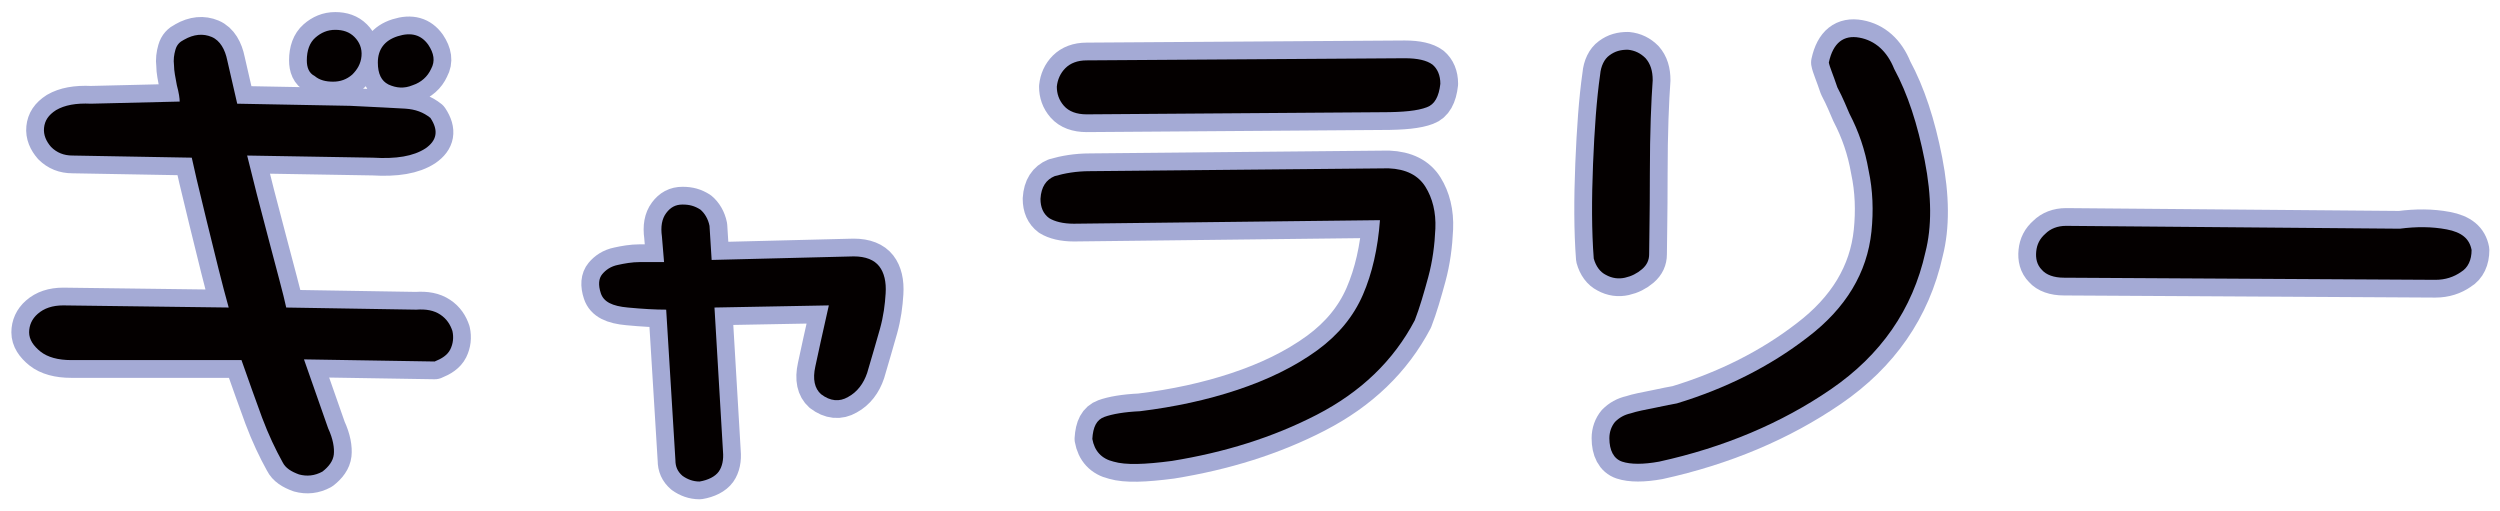 <?xml version="1.0" encoding="utf-8"?>
<svg version="1.1" xmlns="http://www.w3.org/2000/svg" xmlns:xlink="http://www.w3.org/1999/xlink" x="0px"
	 y="0px" width="352px" height="72px" viewBox="0 0 352 72" enable-background="new 0 0 352 72" xml:space="preserve">
<g>
	<g>
		<path fill="none" stroke="#A4AAD5" stroke-width="5" stroke-linecap="round" stroke-linejoin="round" d="M12.8,14.6l12.5-0.3
			c0-0.4-0.1-1.2-0.4-2.3c-0.2-1.1-0.4-2-0.4-2.8c-0.1-0.8,0-1.5,0.2-2.2s0.6-1.1,1.2-1.4c1.4-0.8,2.7-0.9,3.9-0.4S31.7,7,32,8.5
			l1.4,6.1l15.9,0.3c3.8,0.2,6.4,0.3,7.8,0.4c1.4,0.1,2.5,0.5,3.5,1.3c1.2,1.8,0.9,3.2-0.7,4.3c-1.7,1.1-4.1,1.5-7.4,1.3l-17.7-0.3
			c0.8,3.3,1.8,7.2,3,11.7c1.2,4.6,2.1,7.8,2.5,9.7l18.3,0.3c1.4-0.1,2.5,0.1,3.4,0.7c0.9,0.6,1.4,1.4,1.7,2.3
			c0.2,0.9,0.1,1.8-0.3,2.6c-0.4,0.8-1.2,1.3-2.2,1.7l-18.4-0.3l3.4,9.7c0.7,1.5,0.9,2.8,0.8,3.7c-0.1,0.9-0.7,1.7-1.6,2.4
			c-1.1,0.6-2.2,0.7-3.3,0.4c-1.1-0.4-1.9-0.9-2.3-1.7c-1-1.8-2-3.9-2.9-6.3c-0.9-2.5-1.9-5.2-2.9-8.1H10c-1.8,0-3.3-0.4-4.3-1.2
			c-1-0.8-1.6-1.7-1.6-2.7c0-1,0.4-1.9,1.2-2.6C6.2,43.4,7.4,43,8.9,43l23.3,0.3c-0.9-3.2-1.9-7.3-3.1-12.2
			c-1.2-4.9-1.9-7.9-2.1-8.9l-16.8-0.3c-1.2,0-2.2-0.4-3-1.2c-0.7-0.8-1.1-1.7-1-2.7s0.6-1.8,1.7-2.5C9.1,14.8,10.7,14.5,12.8,14.6z
			 M43.2,8.5c0-1.4,0.4-2.5,1.2-3.2c0.8-0.7,1.7-1.1,2.8-1.1c1.1,0,2,0.3,2.7,1c0.7,0.7,1.1,1.6,1,2.7c-0.1,1.1-0.6,1.9-1.3,2.6
			c-0.8,0.7-1.7,1-2.7,1c-1,0-1.9-0.2-2.6-0.8C43.5,10.3,43.2,9.5,43.2,8.5z M53.2,8.8c0-1.8,0.9-3.1,2.8-3.7
			c1.9-0.6,3.3-0.2,4.3,1.2c0.8,1.2,1,2.3,0.4,3.4c-0.5,1.1-1.4,1.9-2.6,2.3c-1.2,0.5-2.3,0.4-3.4-0.1C53.7,11.4,53.2,10.4,53.2,8.8
			z"/>
		<path fill="none" stroke="#A4AAD5" stroke-width="5" stroke-linecap="round" stroke-linejoin="round" d="M99.9,31.8l0.3,4.8
			l20-0.5c1.7,0,2.9,0.5,3.6,1.4c0.7,0.9,1,2.2,0.9,3.8c-0.1,1.6-0.3,3.2-0.8,5c-0.5,1.8-1.1,3.8-1.8,6.2c-0.5,1.5-1.4,2.7-2.7,3.4
			c-1.2,0.7-2.5,0.6-3.8-0.4c-0.9-0.8-1.2-2.1-0.8-3.9c0.4-1.8,1-4.7,1.9-8.6l-16.1,0.3l1.2,20.3c0.1,1.1-0.1,2.1-0.6,2.8
			c-0.5,0.7-1.5,1.2-2.7,1.4c-0.9,0-1.7-0.3-2.4-0.8c-0.7-0.6-1-1.3-1-2.2l-1.3-21.2c-1.5,0-3.3-0.1-5.4-0.3c-2.2-0.2-3.4-0.8-3.8-2
			c-0.4-1.2-0.3-2.1,0.2-2.7c0.5-0.6,1.2-1.1,2.2-1.3c0.9-0.2,2-0.4,3.1-0.4s2.2,0,3.4,0l-0.3-3.6c-0.2-1.4,0-2.5,0.6-3.3
			c0.6-0.8,1.3-1.2,2.3-1.2s1.7,0.2,2.5,0.7C99.2,30,99.7,30.8,99.9,31.8z"/>
		<path fill="none" stroke="#A4AAD5" stroke-width="5" stroke-linecap="round" stroke-linejoin="round" d="M153.5,24.1l42-0.4
			c2.5,0.1,4.2,1,5.2,2.6c1,1.6,1.5,3.6,1.4,5.9c-0.1,2.3-0.4,4.6-1,6.8c-0.6,2.2-1.2,4.3-1.9,6.1c-3,5.7-7.6,10.1-13.8,13.3
			c-6.2,3.2-13,5.3-20.4,6.5c-3.8,0.5-6.5,0.6-8.2,0.1c-1.7-0.4-2.7-1.5-3-3.2c0.1-1.7,0.6-2.7,1.7-3.1c1.1-0.4,2.8-0.7,5-0.8
			c4.9-0.6,9.5-1.6,13.7-3s8-3.2,11.3-5.6c3-2.2,5.1-4.8,6.4-7.8s2.1-6.5,2.4-10.5l-43.1,0.5c-1.5,0-2.7-0.3-3.5-0.8
			c-0.8-0.6-1.2-1.5-1.2-2.7c0.1-1.7,0.8-2.7,2-3.2C149.9,24.4,151.5,24.1,153.5,24.1z M194.6,15.8L153,16.1c-1.4,0-2.5-0.4-3.2-1.2
			c-0.7-0.8-1-1.7-1-2.7c0.1-1,0.5-1.9,1.2-2.6c0.7-0.7,1.7-1.1,3-1.1l44.8-0.3c1.8,0,3.1,0.3,3.9,0.9c0.7,0.6,1.1,1.5,1.1,2.7
			c-0.2,1.8-0.8,2.9-1.9,3.3C199.6,15.6,197.6,15.8,194.6,15.8z"/>
		<path fill="none" stroke="#A4AAD5" stroke-width="5" stroke-linecap="round" stroke-linejoin="round" d="M232.7,11.3
			c-0.2,2.8-0.4,7.2-0.4,13.2c0,6-0.1,9.7-0.1,11.3c0,0.8-0.3,1.5-1,2.1c-0.7,0.6-1.5,1-2.4,1.2c-0.9,0.2-1.8,0.1-2.7-0.4
			c-0.8-0.4-1.4-1.2-1.7-2.3c-0.3-3.9-0.3-8.3-0.1-13.3c0.2-4.9,0.5-9.1,1-12.6c0.1-1.2,0.6-2.2,1.3-2.7c0.8-0.6,1.6-0.8,2.6-0.8
			c1,0.1,1.8,0.5,2.5,1.2C232.4,9,232.7,10,232.7,11.3z M257.5,8.8c0.6-2.8,2.1-3.9,4.3-3.5c2.2,0.4,3.9,1.9,4.9,4.4
			c1.9,3.5,3.3,7.8,4.3,12.9c1,5.1,1,9.4,0.1,12.9c-1.8,8.1-6.3,14.5-13.3,19.3c-7,4.8-15.1,8.2-24.2,10.2c-2.2,0.4-4,0.4-5.2,0
			c-1.2-0.4-1.8-1.6-1.8-3.3c0-0.9,0.3-1.7,0.8-2.3c0.6-0.6,1.3-1,2.2-1.2c0.9-0.3,2-0.5,3.5-0.8c1.4-0.3,2.4-0.5,3-0.6
			c6.9-2.1,13.1-5.2,18.4-9.3c5.4-4.1,8.4-9.1,9-14.9c0.3-2.9,0.2-5.8-0.4-8.6c-0.5-2.9-1.4-5.5-2.7-8c-0.4-0.9-0.9-2.2-1.7-3.7
			C258.1,10.5,257.6,9.4,257.5,8.8z"/>
		<path fill="none" stroke="#A4AAD5" stroke-width="5" stroke-linecap="round" stroke-linejoin="round" d="M342.9,39.4l-52.3-0.3
			c-1.4,0-2.5-0.4-3.1-1.1c-0.7-0.7-0.9-1.6-0.8-2.6c0.1-1,0.5-1.8,1.3-2.5c0.7-0.7,1.7-1.1,2.9-1.1l47,0.4c2.3-0.3,4.5-0.3,6.6,0.1
			c2.1,0.4,3.2,1.3,3.5,2.9c0,1.4-0.5,2.5-1.5,3.1C345.5,39,344.3,39.4,342.9,39.4z"/>
	</g>
	<g>
		<path fill="#040000" d="M12.8,14.6l12.5-0.3c0-0.4-0.1-1.2-0.4-2.3c-0.2-1.1-0.4-2-0.4-2.8c-0.1-0.8,0-1.5,0.2-2.2
			s0.6-1.1,1.2-1.4c1.4-0.8,2.7-0.9,3.9-0.4S31.7,7,32,8.5l1.4,6.1l15.9,0.3c3.8,0.2,6.4,0.3,7.8,0.4c1.4,0.1,2.5,0.5,3.5,1.3
			c1.2,1.8,0.9,3.2-0.7,4.3c-1.7,1.1-4.1,1.5-7.4,1.3l-17.7-0.3c0.8,3.3,1.8,7.2,3,11.7c1.2,4.6,2.1,7.8,2.5,9.7l18.3,0.3
			c1.4-0.1,2.5,0.1,3.4,0.7c0.9,0.6,1.4,1.4,1.7,2.3c0.2,0.9,0.1,1.8-0.3,2.6c-0.4,0.8-1.2,1.3-2.2,1.7l-18.4-0.3l3.4,9.7
			c0.7,1.5,0.9,2.8,0.8,3.7c-0.1,0.9-0.7,1.7-1.6,2.4c-1.1,0.6-2.2,0.7-3.3,0.4c-1.1-0.4-1.9-0.9-2.3-1.7c-1-1.8-2-3.9-2.9-6.3
			c-0.9-2.5-1.9-5.2-2.9-8.1H10c-1.8,0-3.3-0.4-4.3-1.2c-1-0.8-1.6-1.7-1.6-2.7c0-1,0.4-1.9,1.2-2.6C6.2,43.4,7.4,43,8.9,43
			l23.3,0.3c-0.9-3.2-1.9-7.3-3.1-12.2c-1.2-4.9-1.9-7.9-2.1-8.9l-16.8-0.3c-1.2,0-2.2-0.4-3-1.2c-0.7-0.8-1.1-1.7-1-2.7
			s0.6-1.8,1.7-2.5C9.1,14.8,10.7,14.5,12.8,14.6z M43.2,8.5c0-1.4,0.4-2.5,1.2-3.2c0.8-0.7,1.7-1.1,2.8-1.1c1.1,0,2,0.3,2.7,1
			c0.7,0.7,1.1,1.6,1,2.7c-0.1,1.1-0.6,1.9-1.3,2.6c-0.8,0.7-1.7,1-2.7,1c-1,0-1.9-0.2-2.6-0.8C43.5,10.3,43.2,9.5,43.2,8.5z
			 M53.2,8.8c0-1.8,0.9-3.1,2.8-3.7c1.9-0.6,3.3-0.2,4.3,1.2c0.8,1.2,1,2.3,0.4,3.4c-0.5,1.1-1.4,1.9-2.6,2.3
			c-1.2,0.5-2.3,0.4-3.4-0.1C53.7,11.4,53.2,10.4,53.2,8.8z"/>
		<path fill="#040000" d="M99.9,31.8l0.3,4.8l20-0.5c1.7,0,2.9,0.5,3.6,1.4c0.7,0.9,1,2.2,0.9,3.8c-0.1,1.6-0.3,3.2-0.8,5
			c-0.5,1.8-1.1,3.8-1.8,6.2c-0.5,1.5-1.4,2.7-2.7,3.4c-1.2,0.7-2.5,0.6-3.8-0.4c-0.9-0.8-1.2-2.1-0.8-3.9c0.4-1.8,1-4.7,1.9-8.6
			l-16.1,0.3l1.2,20.3c0.1,1.1-0.1,2.1-0.6,2.8c-0.5,0.7-1.5,1.2-2.7,1.4c-0.9,0-1.7-0.3-2.4-0.8c-0.7-0.6-1-1.3-1-2.2l-1.3-21.2
			c-1.5,0-3.3-0.1-5.4-0.3c-2.2-0.2-3.4-0.8-3.8-2c-0.4-1.2-0.3-2.1,0.2-2.7c0.5-0.6,1.2-1.1,2.2-1.3c0.9-0.2,2-0.4,3.1-0.4
			s2.2,0,3.4,0l-0.3-3.6c-0.2-1.4,0-2.5,0.6-3.3c0.6-0.8,1.3-1.2,2.3-1.2s1.7,0.2,2.5,0.7C99.2,30,99.7,30.8,99.9,31.8z"/>
		<path fill="#040000" d="M153.5,24.1l42-0.4c2.5,0.1,4.2,1,5.2,2.6c1,1.6,1.5,3.6,1.4,5.9c-0.1,2.3-0.4,4.6-1,6.8
			c-0.6,2.2-1.2,4.3-1.9,6.1c-3,5.7-7.6,10.1-13.8,13.3c-6.2,3.2-13,5.3-20.4,6.5c-3.8,0.5-6.5,0.6-8.2,0.1c-1.7-0.4-2.7-1.5-3-3.2
			c0.1-1.7,0.6-2.7,1.7-3.1c1.1-0.4,2.8-0.7,5-0.8c4.9-0.6,9.5-1.6,13.7-3s8-3.2,11.3-5.6c3-2.2,5.1-4.8,6.4-7.8s2.1-6.5,2.4-10.5
			l-43.1,0.5c-1.5,0-2.7-0.3-3.5-0.8c-0.8-0.6-1.2-1.5-1.2-2.7c0.1-1.7,0.8-2.7,2-3.2C149.9,24.4,151.5,24.1,153.5,24.1z
			 M194.6,15.8L153,16.1c-1.4,0-2.5-0.4-3.2-1.2c-0.7-0.8-1-1.7-1-2.7c0.1-1,0.5-1.9,1.2-2.6c0.7-0.7,1.7-1.1,3-1.1l44.8-0.3
			c1.8,0,3.1,0.3,3.9,0.9c0.7,0.6,1.1,1.5,1.1,2.7c-0.2,1.8-0.8,2.9-1.9,3.3C199.6,15.6,197.6,15.8,194.6,15.8z"/>
		<path fill="#040000" d="M232.7,11.3c-0.2,2.8-0.4,7.2-0.4,13.2c0,6-0.1,9.7-0.1,11.3c0,0.8-0.3,1.5-1,2.1c-0.7,0.6-1.5,1-2.4,1.2
			c-0.9,0.2-1.8,0.1-2.7-0.4c-0.8-0.4-1.4-1.2-1.7-2.3c-0.3-3.9-0.3-8.3-0.1-13.3c0.2-4.9,0.5-9.1,1-12.6c0.1-1.2,0.6-2.2,1.3-2.7
			c0.8-0.6,1.6-0.8,2.6-0.8c1,0.1,1.8,0.5,2.5,1.2C232.4,9,232.7,10,232.7,11.3z M257.5,8.8c0.6-2.8,2.1-3.9,4.3-3.5
			c2.2,0.4,3.9,1.9,4.9,4.4c1.9,3.5,3.3,7.8,4.3,12.9c1,5.1,1,9.4,0.1,12.9c-1.8,8.1-6.3,14.5-13.3,19.3c-7,4.8-15.1,8.2-24.2,10.2
			c-2.2,0.4-4,0.4-5.2,0c-1.2-0.4-1.8-1.6-1.8-3.3c0-0.9,0.3-1.7,0.8-2.3c0.6-0.6,1.3-1,2.2-1.2c0.9-0.3,2-0.5,3.5-0.8
			c1.4-0.3,2.4-0.5,3-0.6c6.9-2.1,13.1-5.2,18.4-9.3c5.4-4.1,8.4-9.1,9-14.9c0.3-2.9,0.2-5.8-0.4-8.6c-0.5-2.9-1.4-5.5-2.7-8
			c-0.4-0.9-0.9-2.2-1.7-3.7C258.1,10.5,257.6,9.4,257.5,8.8z"/>
		<path fill="#040000" d="M342.9,39.4l-52.3-0.3c-1.4,0-2.5-0.4-3.1-1.1c-0.7-0.7-0.9-1.6-0.8-2.6c0.1-1,0.5-1.8,1.3-2.5
			c0.7-0.7,1.7-1.1,2.9-1.1l47,0.4c2.3-0.3,4.5-0.3,6.6,0.1c2.1,0.4,3.2,1.3,3.5,2.9c0,1.4-0.5,2.5-1.5,3.1
			C345.5,39,344.3,39.4,342.9,39.4z"/>
	</g>
</g>
<g>
</g>
<g>
</g>
<g>
</g>
<g>
</g>
<g>
</g>
<g>
</g>
</svg>
